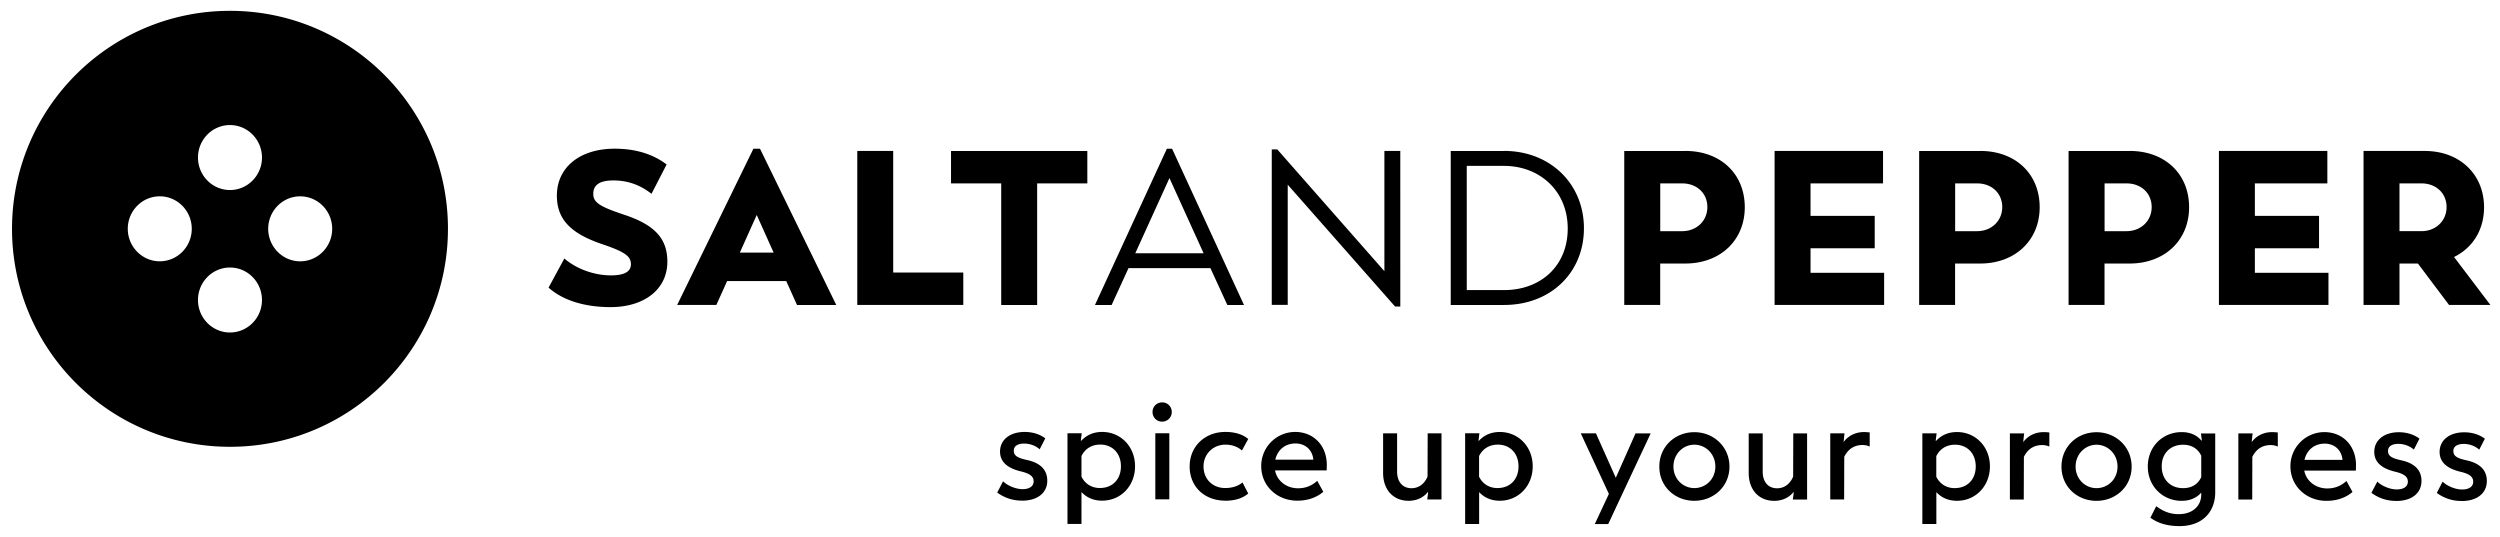 <svg xmlns="http://www.w3.org/2000/svg" width="135" height="29" fill="none"><g clip-path="url(#a)"><path fill="#000" d="M17.938 12.357c0 .968-.775 1.754-1.727 1.754-.953 0-1.728-.79-1.728-1.755 0-.965.775-1.754 1.727-1.754.953 0 1.728.786 1.728 1.755ZM14.147 16.2c0 .969-.776 1.755-1.728 1.755s-1.728-.786-1.728-1.755c0-.969.776-1.754 1.728-1.754s1.728.786 1.728 1.754Zm0-7.693c0 .97-.776 1.755-1.728 1.755s-1.728-.786-1.728-1.755c0-.968.776-1.754 1.728-1.754s1.728.79 1.728 1.754Zm-3.792 3.849c0 .968-.775 1.754-1.727 1.754-.953 0-1.728-.79-1.728-1.755 0-.965.775-1.754 1.728-1.754.952 0 1.727.786 1.727 1.755Zm13.835 0C24.193 5.855 18.92.585 12.419.585 5.918.586.649 5.856.649 12.356c0 6.502 5.269 11.771 11.77 11.771 6.501 0 11.77-5.27 11.77-11.77Zm108.744 14.7c.826 0 1.355-.423 1.355-1.08 0-.605-.39-.965-1.109-1.121-.522-.113-.699-.24-.699-.503 0-.24.207-.38.56-.38.316 0 .629.12.838.31l.303-.592c-.289-.22-.679-.346-1.115-.346-.792 0-1.328.422-1.328 1.058 0 .543.373.89 1.122 1.072.473.113.692.263.692.536s-.233.423-.599.423-.806-.183-1.052-.423l-.316.606a2.2 2.2 0 0 0 1.348.436m-3.528 0c.825 0 1.354-.423 1.354-1.079 0-.605-.389-.965-1.108-1.121-.523-.114-.699-.24-.699-.503 0-.24.203-.38.556-.38.316 0 .629.12.839.31l.303-.592c-.29-.22-.68-.347-1.116-.347-.789 0-1.324.423-1.324 1.059 0 .543.372.889 1.121 1.072.473.113.693.263.693.536s-.233.422-.599.422c-.367 0-.806-.183-1.052-.422l-.317.606a2.2 2.2 0 0 0 1.349.436m-3.868-3.093c.509 0 .908.333.958.876h-2.054c.127-.543.543-.876 1.096-.876Zm1.687 1.172c0-1.059-.712-1.794-1.714-1.794a1.835 1.835 0 0 0-1.828 1.854c0 1.042.839 1.857 1.948 1.857.649 0 1.102-.22 1.404-.479l-.326-.593c-.246.22-.566.403-1.038.403-.606 0-1.129-.38-1.242-.965h2.786c.007-.093.007-.203.007-.283m-4.517-1.794c-.523 0-.896.24-1.115.542l.05-.472h-.769v3.572h.749l.006-2.307c.17-.333.453-.636 1.002-.636.127 0 .276.036.373.083v-.762c-.077-.007-.19-.02-.296-.02Zm-4.82 3.026c-.693 0-1.152-.48-1.152-1.172-.007-.692.459-1.172 1.152-1.172.459 0 .795.207.982.593v1.158c-.183.39-.523.593-.982.593Zm.965-2.956.05.383h-.027c-.239-.284-.592-.453-1.065-.453-1.022 0-1.827.782-1.827 1.854s.805 1.857 1.827 1.857c.466 0 .826-.17 1.059-.446v.113c0 .593-.453 1.052-1.215 1.052-.573 0-.932-.226-1.215-.429l-.317.623c.34.246.819.452 1.575.452 1.248 0 1.927-.782 1.927-1.82v-3.183h-.769l-.003-.003Zm-5.639 2.956c-.606 0-1.128-.486-1.128-1.165 0-.68.522-1.179 1.128-1.179.606 0 1.135.493 1.135 1.179 0 .685-.522 1.165-1.135 1.165Zm0 .685c1.045 0 1.897-.775 1.897-1.847s-.855-1.858-1.897-1.858-1.891.776-1.891 1.858.846 1.847 1.891 1.847Zm-2.843-3.711c-.522 0-.895.24-1.115.542l.05-.472h-.769v3.572h.749l.007-2.307c.17-.333.452-.636 1.002-.636.126 0 .276.036.373.083v-.762c-.077-.007-.19-.02-.297-.02Zm-4.8 3.026c-.486 0-.825-.247-1.008-.616V24.63c.183-.366.522-.616 1.015-.616.649 0 1.115.466 1.115 1.172 0 .705-.459 1.171-1.122 1.171m.107-3.026c-.51 0-.876.204-1.122.473h-.027l.05-.403h-.769v4.897h.756v-1.721c.246.266.606.466 1.115.466 1.015 0 1.778-.805 1.778-1.857s-.763-1.855-1.778-1.855m-5.01 0c-.522 0-.895.24-1.115.543l.05-.473h-.769v3.572h.749l.007-2.307c.17-.333.452-.636 1.002-.636a.94.94 0 0 1 .372.084v-.763c-.076-.006-.189-.02-.296-.02Zm-3.831.07-.007 2.337c-.15.36-.446.63-.869.63-.472 0-.775-.34-.775-.896v-2.067h-.756v2.137c0 .909.55 1.504 1.375 1.504.453 0 .805-.183 1.038-.466h.02l-.05.397h.77v-3.572h-.75l.004-.004Zm-5.343 2.956c-.606 0-1.128-.486-1.128-1.165s.522-1.178 1.128-1.178c.606 0 1.135.492 1.135 1.178 0 .686-.522 1.165-1.135 1.165Zm0 .686c1.045 0 1.897-.776 1.897-1.847 0-1.072-.855-1.858-1.897-1.858s-1.89.776-1.89 1.858c0 1.081.845 1.847 1.89 1.847Zm-3.175-3.642-1.066 2.4-1.072-2.4h-.819l1.518 3.27-.762 1.63h.726l.586-1.255 1.707-3.641h-.819V23.4Zm-7.44 2.956c-.486 0-.826-.246-1.009-.616v-1.115c.183-.366.523-.616 1.015-.616.65 0 1.115.466 1.115 1.172s-.459 1.172-1.121 1.172m.106-3.026c-.51 0-.875.203-1.122.473h-.026l.05-.403h-.77v4.897h.756v-1.721c.247.266.606.466 1.115.466 1.016 0 1.778-.806 1.778-1.858s-.762-1.854-1.778-1.854m-3.894.07-.007 2.337c-.146.36-.446.629-.869.629-.472 0-.775-.34-.775-.896v-2.067h-.756v2.137c0 .91.55 1.505 1.375 1.505.453 0 .806-.183 1.038-.466h.02l-.05.396h.77v-3.572h-.75l.004-.003Zm-7.134.55c.51 0 .912.332.959.875h-2.054c.127-.543.543-.876 1.095-.876Zm1.688 1.171c0-1.059-.712-1.794-1.714-1.794a1.834 1.834 0 0 0-1.828 1.854c0 1.042.839 1.857 1.948 1.857.649 0 1.101-.22 1.404-.479l-.326-.592c-.246.22-.566.402-1.039.402-.605 0-1.128-.38-1.241-.965h2.786c.007-.093.007-.203.007-.283m-5.476 1.92c.636 0 1.008-.196 1.235-.389l-.31-.599c-.19.17-.516.303-.932.303-.686 0-1.172-.486-1.172-1.165 0-.68.53-1.178 1.179-1.178.41 0 .712.15.895.316l.34-.62c-.22-.19-.606-.382-1.235-.382-1.109 0-1.928.782-1.928 1.864s.79 1.847 1.928 1.847m-3.782-.07h.756v-3.571h-.756v3.572Zm.366-4.197c.283 0 .523-.22.523-.523a.512.512 0 0 0-.523-.516.51.51 0 0 0-.516.516c0 .297.227.523.516.523Zm-3.345 3.585c-.486 0-.825-.246-1.009-.616v-1.115c.184-.366.523-.616 1.016-.616.649 0 1.115.466 1.115 1.172s-.46 1.172-1.122 1.172m.106-3.026c-.509 0-.875.203-1.121.473h-.03l.05-.403h-.77v4.896h.756v-1.72c.247.266.606.465 1.115.465 1.016 0 1.778-.805 1.778-1.857s-.762-1.854-1.778-1.854Zm-4.317 3.711c.826 0 1.355-.422 1.355-1.078 0-.606-.39-.965-1.108-1.122-.523-.113-.7-.24-.7-.503 0-.24.207-.38.56-.38.316 0 .629.12.838.31l.303-.592c-.29-.22-.679-.346-1.115-.346-.792 0-1.328.422-1.328 1.058 0 .543.373.89 1.122 1.072.473.113.692.263.692.536s-.233.423-.599.423-.806-.183-1.052-.423l-.316.606a2.2 2.2 0 0 0 1.348.436m74.375-17.13h1.182c.805 0 1.361.543 1.361 1.278 0 .736-.569 1.302-1.361 1.302h-1.182v-2.58Zm2.673 6.565h2.237l-1.964-2.59c.995-.486 1.621-1.455 1.621-2.687 0-1.764-1.301-3.039-3.206-3.039h-3.302v8.316h1.941V14.23h.995l1.681 2.237h-.003Zm-10.482-1.738v-1.325h3.465v-1.75h-3.465V9.902h3.914v-1.75h-5.855v8.315h5.915V14.73h-3.974Zm-6.934-2.247h-1.182v-2.58h1.182c.805 0 1.361.543 1.361 1.278 0 .736-.569 1.302-1.361 1.302Zm.176-4.33h-3.302v8.315h1.941V14.23h1.361c1.871 0 3.206-1.242 3.206-3.04 0-1.797-1.302-3.039-3.206-3.039Zm-8.245 4.33h-1.182v-2.58h1.182c.805 0 1.361.543 1.361 1.278 0 .736-.569 1.302-1.361 1.302Zm.176-4.33h-3.302v8.315h1.941V14.23h1.361c1.868 0 3.206-1.242 3.206-3.04 0-1.797-1.302-3.039-3.206-3.039Zm-9.167 6.577v-1.325h3.465v-1.75h-3.465V9.902h3.915v-1.75h-5.856v8.315h5.915V14.73h-3.974Zm-6.934-2.247h-1.182v-2.58h1.182c.806 0 1.362.543 1.362 1.278 0 .736-.57 1.302-1.362 1.302Zm.176-4.33H87.71v8.315h1.941V14.23h1.361c1.871 0 3.206-1.242 3.206-3.04 0-1.797-1.302-3.039-3.206-3.039Zm-9.796 7.512h-2.01V8.958h2.01c1.94 0 3.442 1.361 3.442 3.382 0 2.02-1.455 3.325-3.442 3.325Zm0-7.513h-2.876v8.316h2.876c2.53 0 4.317-1.751 4.317-4.142 0-2.39-1.81-4.177-4.317-4.177m-6.458 0v6.494l-5.785-6.577h-.297v8.398h.862v-6.49l5.796 6.577h.283V8.152h-.862l.003-.003Zm-13.452 5.526 1.845-4.058 1.844 4.058h-3.692.003Zm4.97 2.793h.9l-3.882-8.436h-.283l-3.882 8.436h.9l.911-1.988h4.424l.912 1.988Zm-7.56-8.316h-7.36v1.751h2.71v6.565h1.941V9.902h2.71v-1.75Zm-10.482 6.565V8.152h-1.94v8.316h5.725v-1.751h-3.785Zm-8.282-1.076.912-2.034.913 2.034H39.95Zm3.09 2.827h2.117L41.04 8.032h-.356l-4.118 8.436h2.117l.58-1.289h3.195l.58 1.289h.002Zm-10.067.116c1.811 0 3.063-.959 3.063-2.45 0-1.242-.663-1.987-2.344-2.543-1.325-.44-1.657-.663-1.657-1.125 0-.486.356-.723 1.088-.723.782 0 1.455.25 2.057.723l.816-1.585c-.746-.569-1.691-.852-2.803-.852-1.88 0-3.123 1.005-3.123 2.533 0 1.255.71 2.024 2.39 2.603 1.266.426 1.608.663 1.608 1.102 0 .403-.356.603-1.075.603-.935 0-1.894-.366-2.52-.912l-.852 1.574c.76.676 1.918 1.052 3.349 1.052"/></g><defs><clipPath id="a"><path fill="#fff" d="M0 0h135v29H0z"/></clipPath></defs></svg>